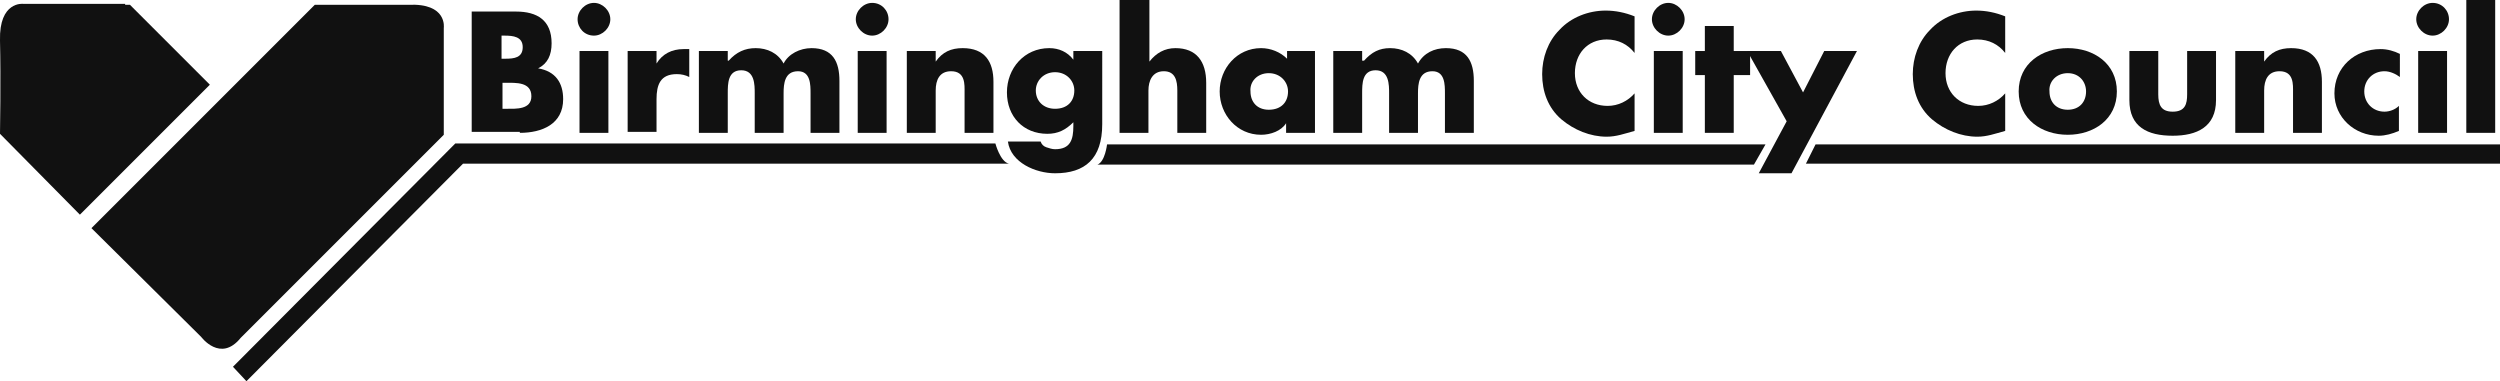 <?xml version="1.0" encoding="utf-8"?>
<!-- Generator: Adobe Illustrator 17.1.0, SVG Export Plug-In . SVG Version: 6.00 Build 0)  -->
<!DOCTYPE svg PUBLIC "-//W3C//DTD SVG 1.1//EN" "http://www.w3.org/Graphics/SVG/1.1/DTD/svg11.dtd">
<svg version="1.1" id="Layer_1" xmlns="http://www.w3.org/2000/svg" xmlns:xlink="http://www.w3.org/1999/xlink" x="0px" y="0px"
	 viewBox="0 0 259.7 39.6" enable-background="new 0 0 259.7 39.6" xml:space="preserve">
<g>
	<g>
		<g>
			<path fill="#111111" d="M32.7,0.5L9.5,23.7L20.9,35c0,0,2,2.7,4.1,0.1L46.1,14V2.9c0,0,0.4-2.6-3.7-2.4
				C39.4,0.5,34.6,0.5,32.7,0.5L32.7,0.5z"/>
		</g>
		<path fill="#111111" d="M13,0.5l0.5,0l8.3,8.3L8.3,22.3L0,13.9c0,0,0.1-5.7,0-9.7c-0.1-4.1,2.4-3.8,2.4-3.8H13"/>
		<path fill="#111111" d="M71,17h33.8c-0.9-0.2-1.4-2.1-1.4-2.1H71.7H66H47.3L24.2,38.1l1.4,1.5L48.1,17h16.8H71z"/>
		<path fill="#111111" d="M183.4,15H115c0,0-0.2,1.8-1,2.1h68.2L183.4,15z"/>
		<polygon fill="#111111" points="187.6,17 259.7,17 259.7,15 188.6,15 		"/>
		<g>
			<g>
				<path fill="#111111" d="M52.2,8.6h0.3c1.1,0,2.7-0.1,2.7,1.4c0,1.4-1.6,1.3-2.6,1.3h-0.4V8.6z M54,13.8c2.3,0,4.5-0.9,4.5-3.5
					c0-1.7-0.8-2.9-2.6-3.2v0c1-0.5,1.4-1.4,1.4-2.6c0-2.4-1.5-3.3-3.7-3.3H49v12.5H54z M52.2,3.7h0.2c0.9,0,1.9,0.1,1.9,1.2
					c0,1.1-0.9,1.2-1.8,1.2h-0.4V3.7z"/>
			</g>
		</g>
		<g>
			<g>
				<path fill="#111111" d="M63.2,13.8h-3V5.3h3V13.8z M63.4,2c0,0.9-0.8,1.7-1.7,1.7C60.7,3.7,60,2.9,60,2c0-0.9,0.8-1.7,1.7-1.7
					C62.6,0.3,63.4,1.1,63.4,2"/>
			</g>
		</g>
		<g>
			<path fill="#111111" d="M68.2,6.6L68.2,6.6c0.6-1,1.6-1.5,2.8-1.5h0.6V8c-0.4-0.2-0.8-0.3-1.3-0.3c-1.7,0-2.1,1.1-2.1,2.6v3.4h-3
				V5.3h3V6.6z"/>
		</g>
		<g>
			<path fill="#111111" d="M75.7,6.3L75.7,6.3C76.5,5.4,77.4,5,78.5,5c1.2,0,2.3,0.5,2.9,1.6C81.9,5.6,83.1,5,84.3,5
				c2.2,0,2.9,1.4,2.9,3.4v5.4h-3V9.7c0-0.9,0-2.3-1.3-2.3c-1.4,0-1.5,1.3-1.5,2.3v4.1h-3V9.7c0-0.9,0-2.4-1.4-2.4
				c-1.4,0-1.4,1.4-1.4,2.4v4.1h-3V5.3h3V6.3z"/>
		</g>
		<g>
			<g>
				<path fill="#111111" d="M92.1,13.8h-3V5.3h3V13.8z M92.3,2c0,0.9-0.8,1.7-1.7,1.7c-0.9,0-1.7-0.8-1.7-1.7c0-0.9,0.8-1.7,1.7-1.7
					C91.6,0.3,92.3,1.1,92.3,2"/>
			</g>
		</g>
		<g>
			<path fill="#111111" d="M97.2,6.4L97.2,6.4c0.7-1,1.6-1.4,2.8-1.4c2.3,0,3.2,1.4,3.2,3.5v5.3h-3V9.6c0-0.8,0.1-2.2-1.4-2.2
				c-1.2,0-1.6,0.9-1.6,2v4.4h-3V5.3h3V6.4z"/>
		</g>
		<g>
			<g>
				<path fill="#111111" d="M109.6,7.5c1.2,0,2,0.9,2,1.9c0,1.1-0.7,1.9-2,1.9c-1.2,0-2-0.8-2-1.9C107.6,8.4,108.4,7.5,109.6,7.5
					 M114.5,5.3h-3v0.9h0c-0.6-0.8-1.5-1.2-2.5-1.2c-2.6,0-4.4,2.1-4.4,4.6c0,2.5,1.7,4.3,4.2,4.3c1.1,0,1.9-0.4,2.7-1.2v0.4
					c0,1.4-0.3,2.4-1.9,2.4c-0.3,0-0.6-0.1-0.9-0.2c-0.3-0.1-0.5-0.3-0.6-0.6h-3.4c0.3,2.2,2.9,3.3,4.9,3.3c3.1,0,4.9-1.5,4.9-5.1
					V5.3z"/>
			</g>
		</g>
		<g>
			<path fill="#111111" d="M119.4,0v6.4h0c0.7-0.9,1.6-1.4,2.7-1.4c2.2,0,3.2,1.4,3.2,3.6v5.2h-3V9.4c0-1-0.2-2-1.4-2
				c-1.2,0-1.6,1-1.6,2v4.4h-3V0H119.4z"/>
		</g>
		<g>
			<g>
				<path fill="#111111" d="M131.8,7.6c1.2,0,2,0.9,2,1.9c0,1.1-0.7,1.9-2,1.9c-1.2,0-1.9-0.8-1.9-1.9
					C129.8,8.5,130.6,7.6,131.8,7.6 M136.7,5.3h-3v0.8C133,5.4,132,5,131,5c-2.5,0-4.3,2.1-4.3,4.5c0,2.4,1.8,4.5,4.3,4.5
					c1,0,2.1-0.4,2.6-1.2h0v1h3V5.3z"/>
			</g>
		</g>
		<g>
			<path fill="#111111" d="M141.7,6.3L141.7,6.3c0.8-0.9,1.6-1.3,2.7-1.3c1.2,0,2.3,0.5,2.9,1.6c0.6-1.1,1.7-1.6,2.9-1.6
				c2.2,0,2.9,1.4,2.9,3.4v5.4h-3V9.7c0-0.9,0-2.3-1.3-2.3c-1.4,0-1.5,1.3-1.5,2.3v4.1h-3V9.7c0-0.9,0-2.4-1.4-2.4
				c-1.4,0-1.4,1.4-1.4,2.4v4.1h-3V5.3h3V6.3z"/>
		</g>
		<g>
			<path fill="#111111" d="M169.8,5.5c-0.7-0.9-1.7-1.4-2.9-1.4c-2,0-3.3,1.5-3.3,3.5c0,2,1.4,3.4,3.4,3.4c1.1,0,2.1-0.5,2.8-1.3
				v3.9c-1.1,0.3-1.9,0.6-2.9,0.6c-1.7,0-3.4-0.7-4.7-1.8c-1.4-1.2-2-2.9-2-4.7c0-1.7,0.6-3.4,1.8-4.6c1.2-1.3,3-2,4.8-2
				c1,0,2,0.2,3,0.6V5.5z"/>
		</g>
		<g>
			<g>
				<path fill="#111111" d="M174.8,13.8h-3V5.3h3V13.8z M175,2c0,0.9-0.8,1.7-1.7,1.7c-0.9,0-1.7-0.8-1.7-1.7c0-0.9,0.8-1.7,1.7-1.7
					C174.2,0.3,175,1.1,175,2"/>
			</g>
		</g>
		<g>
			<polygon fill="#111111" points="180.1,13.8 177.1,13.8 177.1,7.8 176.1,7.8 176.1,5.3 177.1,5.3 177.1,2.7 180.1,2.7 180.1,5.3 
				181.8,5.3 181.8,7.8 180.1,7.8 			"/>
		</g>
		<g>
			<polygon fill="#111111" points="181.5,5.3 185,5.3 187.3,9.6 189.5,5.3 192.9,5.3 186.1,18 182.7,18 185.6,12.6 			"/>
		</g>
		<g>
			<path fill="#111111" d="M208.3,5.5c-0.7-0.9-1.7-1.4-2.9-1.4c-2,0-3.3,1.5-3.3,3.5c0,2,1.4,3.4,3.4,3.4c1.1,0,2.1-0.5,2.8-1.3
				v3.9c-1.1,0.3-1.9,0.6-2.9,0.6c-1.7,0-3.4-0.7-4.7-1.8c-1.4-1.2-2-2.9-2-4.7c0-1.7,0.6-3.4,1.8-4.6c1.2-1.3,3-2,4.8-2
				c1,0,2,0.2,3,0.6V5.5z"/>
		</g>
		<g>
			<g>
				<path fill="#111111" d="M214.8,7.6c1.2,0,1.9,0.9,1.9,1.9c0,1.1-0.7,1.9-1.9,1.9c-1.2,0-1.9-0.8-1.9-1.9
					C212.8,8.5,213.6,7.6,214.8,7.6 M214.8,5c-2.7,0-5.1,1.6-5.1,4.5c0,2.9,2.4,4.5,5.1,4.5c2.7,0,5.1-1.6,5.1-4.5
					C219.9,6.6,217.5,5,214.8,5"/>
			</g>
		</g>
		<g>
			<path fill="#111111" d="M224.2,5.3v4.5c0,1.1,0.3,1.8,1.5,1.8c1.3,0,1.5-0.8,1.5-1.8V5.3h3v5.1c0,2.8-2,3.7-4.5,3.7
				c-2.6,0-4.5-0.9-4.5-3.7V5.3H224.2z"/>
		</g>
		<g>
			<path fill="#111111" d="M235.2,6.4L235.2,6.4c0.7-1,1.6-1.4,2.8-1.4c2.3,0,3.2,1.4,3.2,3.5v5.3h-3V9.6c0-0.8,0.1-2.2-1.4-2.2
				c-1.2,0-1.6,0.9-1.6,2v4.4h-3V5.3h3V6.4z"/>
		</g>
		<g>
			<path fill="#111111" d="M249.3,8c-0.4-0.3-1-0.6-1.6-0.6c-1.2,0-2.1,0.9-2.1,2.1c0,1.2,0.9,2.1,2.1,2.1c0.5,0,1.1-0.2,1.5-0.6
				v2.6c-0.7,0.3-1.4,0.5-2.1,0.5c-2.5,0-4.6-1.9-4.6-4.4c0-2.7,2.1-4.6,4.8-4.6c0.7,0,1.4,0.2,2,0.5V8z"/>
		</g>
		<g>
			<g>
				<path fill="#111111" d="M254.2,13.8h-3V5.3h3V13.8z M254.4,2c0,0.9-0.8,1.7-1.7,1.7c-0.9,0-1.7-0.8-1.7-1.7
					c0-0.9,0.8-1.7,1.7-1.7C253.7,0.3,254.4,1.1,254.4,2"/>
			</g>
		</g>
		<g>
			<rect x="256.2" y="0" fill="#111111" width="3" height="13.8"/>
		</g>
	</g>
</g>
</svg>
